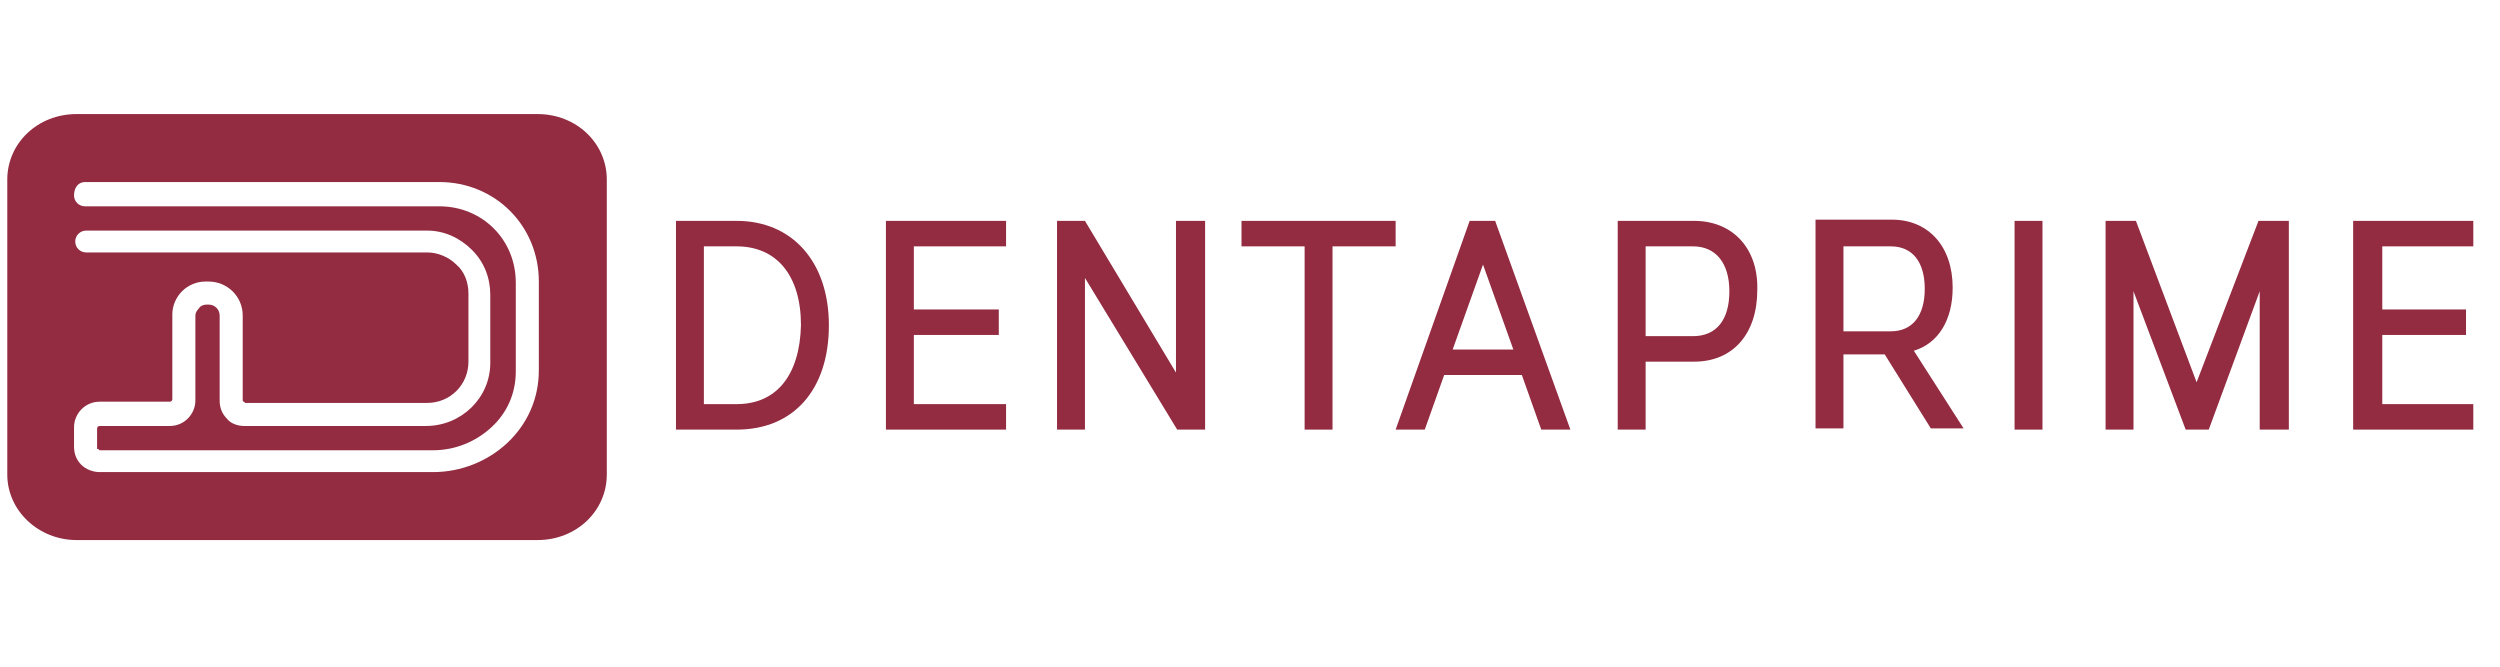 <?xml version="1.0" encoding="utf-8"?>
<!-- Generator: Adobe Illustrator 24.0.2, SVG Export Plug-In . SVG Version: 6.00 Build 0)  -->
<svg version="1.1" id="Ebene_1" xmlns="http://www.w3.org/2000/svg" xmlns:xlink="http://www.w3.org/1999/xlink" x="0px" y="0px"
	 viewBox="0 0 206 55" style="enable-background:new 0 0 206 55;" xml:space="preserve">
<style type="text/css">
	.st0{fill:#932B41;}
</style>
<g>
	<g>
		<g>
			<path class="st0" d="M60.7,33.3H58v-13h2.7c3.3,0,5.3,2.4,5.3,6.5C65.9,30.9,64,33.3,60.7,33.3 M60.7,18.2h-5v17.2h5
				c4.7,0,7.6-3.3,7.6-8.6C68.3,21.6,65.3,18.2,60.7,18.2"/>
		</g>
		<polygon class="st0" points="73,18.2 73,35.4 82.9,35.4 82.9,33.3 75.3,33.3 75.3,27.6 82.3,27.6 82.3,25.5 75.3,25.5 75.3,20.3 
			82.9,20.3 82.9,18.2 		"/>
		<polygon class="st0" points="96.9,18.2 96.9,30.7 89.4,18.2 87.1,18.2 87.1,35.4 89.4,35.4 89.4,22.9 97,35.4 99.3,35.4 
			99.3,18.2 		"/>
		<polygon class="st0" points="102.3,18.2 102.3,20.3 107.5,20.3 107.5,35.4 109.8,35.4 109.8,20.3 115,20.3 115,18.2 		"/>
		<path class="st0" d="M122.2,21.8l2.5,7h-5L122.2,21.8z M121.1,18.2L115,35.4h2.4l1.6-4.5h6.4l1.6,4.5h2.4l-6.2-17.2H121.1z"/>
		<g>
			<path class="st0" d="M135.6,20.3h3.9c1.9,0,3,1.4,3,3.7c0,2.4-1.1,3.7-3,3.7h-3.9V20.3z M139.6,18.2h-6.3v17.2h2.3v-5.6h4
				c3.2,0,5.2-2.3,5.2-5.9C144.9,20.5,142.8,18.2,139.6,18.2"/>
			<path class="st0" d="M151.9,20.3h3.9c1.8,0,2.8,1.3,2.8,3.5c0,2.2-1,3.5-2.8,3.5h-3.9V20.3z M160.9,23.7c0-3.4-2-5.6-5-5.6h-6.3
				v17.2h2.3v-6.1h3.4l3.8,6.1h2.7l-4.1-6.4C159.7,28.3,160.9,26.4,160.9,23.7"/>
		</g>
		<rect x="166" y="18.2" class="st0" width="2.3" height="17.2"/>
		<polygon class="st0" points="186.1,18.2 181,31.5 176,18.2 173.5,18.2 173.5,35.4 175.8,35.4 175.8,24 180.1,35.4 182,35.4 
			186.2,24 186.2,35.4 188.6,35.4 188.6,18.2 		"/>
		<polygon class="st0" points="193.9,18.2 193.9,35.4 203.8,35.4 203.8,33.3 196.3,33.3 196.3,27.6 203.2,27.6 203.2,25.5 
			196.3,25.5 196.3,20.3 203.8,20.3 203.8,18.2 		"/>
	</g>
	<path class="st0" d="M44.3,9.4h-38c-3.2,0-5.7,2.4-5.7,5.4v24.3c0,3,2.6,5.4,5.7,5.4h38c3.2,0,5.7-2.4,5.7-5.4V14.8
		C50,11.8,47.5,9.4,44.3,9.4z M44.4,30.5c0,2.3-0.9,4.4-2.6,6c-1.6,1.5-3.8,2.4-6.1,2.4c0,0,0,0,0,0c-7.8,0-23.1,0-27.5,0
		c0,0,0,0,0,0c-0.5,0-1.1-0.2-1.5-0.6c-0.4-0.4-0.6-0.9-0.6-1.5v-1.6c0-1.1,0.9-2.1,2.1-2.1l5.8,0c0.1,0,0.2-0.1,0.2-0.2l0-7
		c0-0.7,0.3-1.4,0.8-1.9c0.5-0.5,1.2-0.8,1.9-0.8h0.3c1.5,0,2.8,1.2,2.8,2.8v7c0,0,0,0.1,0.1,0.1c0,0,0.1,0.1,0.1,0.1l15,0
		c1.9,0,3.4-1.5,3.4-3.4l0-5.6c0-0.9-0.3-1.8-1-2.4c-0.6-0.6-1.5-1-2.4-1l-28.1,0c-0.5,0-0.9-0.4-0.9-0.9c0-0.5,0.4-0.9,0.9-0.9
		l28.1,0c1.4,0,2.7,0.6,3.7,1.6c1,1,1.5,2.3,1.5,3.7l0,5.6c0,2.9-2.4,5.2-5.3,5.2l-15,0c0,0,0,0,0,0c-0.5,0-1.1-0.2-1.4-0.6
		c-0.4-0.4-0.6-0.9-0.6-1.5l0-7c0-0.5-0.4-0.9-0.9-0.9H17c-0.2,0-0.5,0.1-0.6,0.3c-0.2,0.2-0.3,0.4-0.3,0.6l0,7
		c0,1.1-0.9,2.1-2.1,2.1l-5.8,0c-0.1,0-0.2,0.1-0.2,0.2v1.6c0,0.1,0,0.1,0.1,0.1c0,0,0.1,0.1,0.1,0.1c4.4,0,19.7,0,27.5,0
		c0,0,0,0,0,0c1.8,0,3.5-0.7,4.8-1.9c1.3-1.2,2-2.8,2-4.6v-7.3c0-3.6-2.8-6.3-6.3-6.3H7c-0.5,0-0.9-0.4-0.9-0.9
		C6.1,15.4,6.5,15,7,15h29.2c4.6,0,8.2,3.6,8.2,8.2V30.5z"/>
</g>
</svg>
